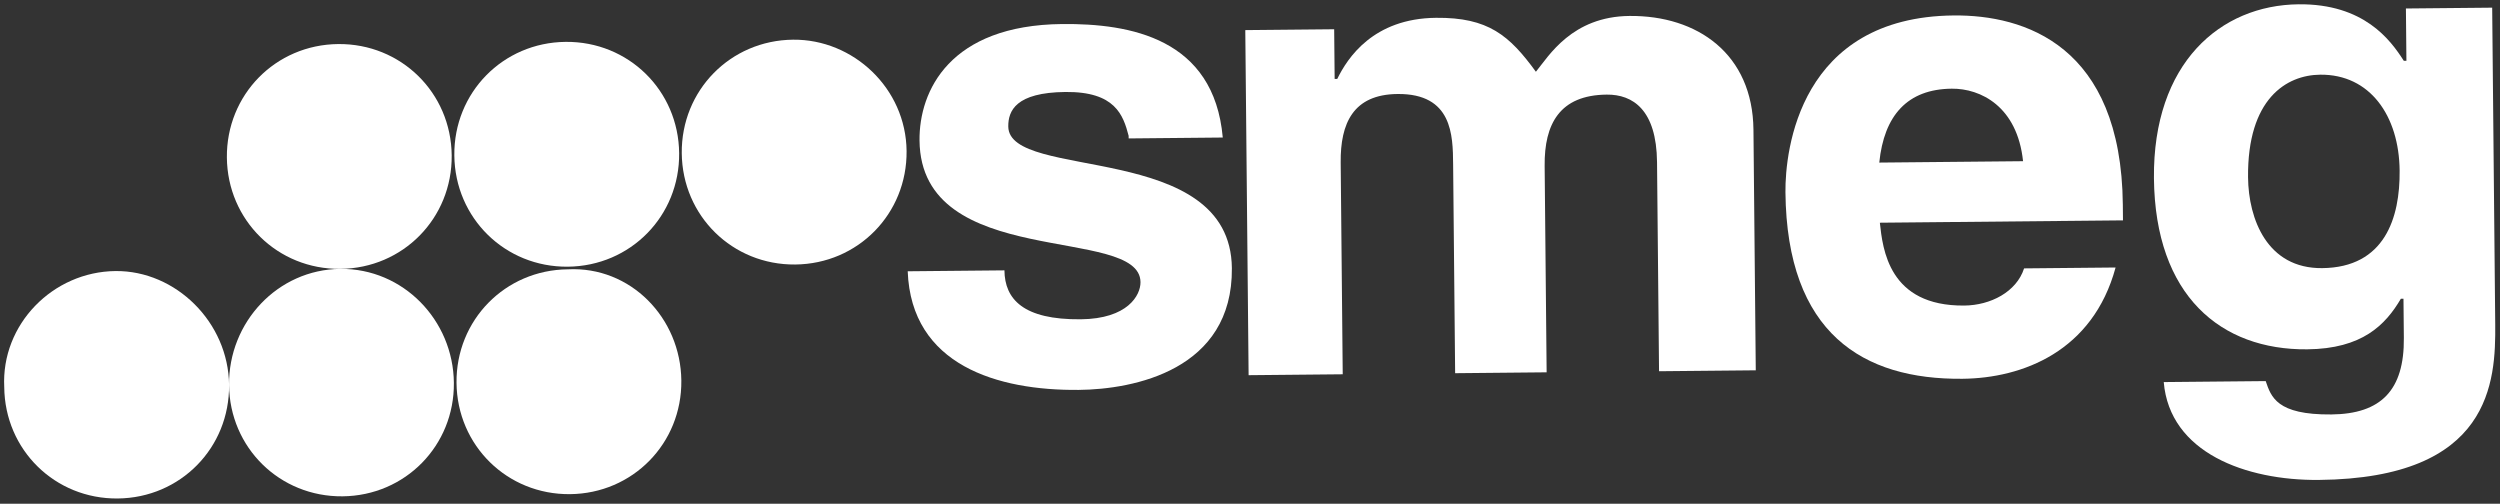 <svg width="536" height="108" viewBox="0 0 536 108" fill="none" xmlns="http://www.w3.org/2000/svg">
<rect x="0" y="0" width="536" height="108" fill="#333333" stroke="none"/>
<path fill-rule="evenodd" clip-rule="evenodd" d="M241.979 29.119C240.815 24.646 239.085 19.618 228.436 19.721C217.786 19.823 216.143 23.762 216.175 27.125C216.288 38.896 263.849 30.03 264.113 57.494C264.324 79.353 243.063 83.482 231.292 83.595C213.917 83.762 195.367 78.335 194.612 58.163L215.351 57.963C215.41 64.129 219.376 68.575 231.707 68.456C241.796 68.359 244.55 63.288 244.523 60.485C244.404 48.155 197.415 58.136 197.145 30.111C197.043 19.462 203.634 5.385 227.735 5.153C242.308 5.013 260.276 8.203 262.162 29.486L241.985 29.68L241.979 29.119Z" fill="white"/>
<path fill-rule="evenodd" clip-rule="evenodd" d="M375.877 79.399L355.699 79.593L355.268 34.754C355.16 23.544 350.083 20.23 344.478 20.284C334.39 20.381 331.086 26.578 331.172 35.546L331.598 79.825L311.981 80.014L311.55 35.175C311.49 29.009 311.404 20.041 299.634 20.154C290.105 20.246 287.362 26.439 287.443 34.846L287.88 80.246L267.702 80.44L266.99 6.455L286.047 6.272L286.149 16.921L286.71 16.916C288.909 12.41 294.433 3.949 307.885 3.819C319.095 3.711 323.616 7.592 329.297 15.385C332.067 11.995 337.03 3.539 349.361 3.42C363.934 3.28 375.785 11.574 375.941 27.828L376.437 79.394L375.877 79.399Z" fill="white"/>
<path fill-rule="evenodd" clip-rule="evenodd" d="M453.583 57.352C448.711 75.337 433.631 81.087 420.74 81.211C399.441 81.416 383.09 71.484 382.799 41.217C382.712 32.249 385.8 3.632 418.869 3.314C434.003 3.168 454.806 9.694 455.135 43.884L455.167 47.247L403.041 47.749C403.656 53.348 404.895 65.668 421.149 65.512C426.754 65.458 432.332 62.602 433.965 57.541L453.583 57.352ZM433.744 34.561C432.51 22.801 424.625 18.953 418.46 19.013C408.932 19.104 403.941 24.758 402.917 34.858L433.744 34.561Z" fill="white"/>
<path fill-rule="evenodd" clip-rule="evenodd" d="M534.324 1.643L534.976 69.462C535.095 81.793 534.173 102.542 497.181 102.898C481.487 103.049 465.174 97.04 463.907 81.917L485.766 81.707C486.92 85.059 488.078 88.972 499.849 88.859C510.498 88.756 515.494 83.663 515.386 72.453L515.305 64.046L514.745 64.051C511.436 69.689 506.44 74.782 494.669 74.895C476.173 75.073 462.048 63.437 461.805 38.215C461.568 13.553 476.022 1.082 492.837 0.921C506.849 0.786 512.529 8.579 515.375 13.036L515.936 13.03L515.828 1.821L534.324 1.643ZM497.865 57.487C511.317 57.358 514.578 46.676 514.481 36.587C514.367 24.817 508.116 15.908 497.466 16.011C490.18 16.081 481.821 21.206 481.983 38.021C482.069 46.989 486.095 57.6 497.865 57.487Z" fill="white"/>
<path fill-rule="evenodd" clip-rule="evenodd" d="M49.112 82.543C49.241 95.995 38.694 106.747 25.243 106.876C11.791 107.006 1.039 96.459 0.91 83.007C0.22 69.561 11.322 58.243 24.774 58.114C37.665 57.99 48.983 69.092 49.112 82.543Z" fill="white"/>
<path fill-rule="evenodd" clip-rule="evenodd" d="M97.311 82.079C97.44 95.531 86.893 106.282 73.441 106.412C59.989 106.541 49.238 95.994 49.108 82.543C48.979 69.091 59.52 57.778 72.972 57.649C86.424 57.52 97.181 68.627 97.311 82.079Z" fill="white"/>
<path fill-rule="evenodd" clip-rule="evenodd" d="M146.079 81.613C146.208 95.064 135.661 105.816 122.21 105.946C108.758 106.075 98.006 95.528 97.877 82.076C97.747 68.625 108.294 57.873 121.746 57.743C135.192 57.053 145.949 68.161 146.079 81.613Z" fill="white"/>
<path fill-rule="evenodd" clip-rule="evenodd" d="M96.844 33.315C96.974 46.767 86.427 57.519 72.975 57.648C59.523 57.778 48.771 47.231 48.642 33.779C48.513 20.327 59.059 9.575 72.511 9.446C85.963 9.316 96.715 19.863 96.844 33.315Z" fill="white"/>
<path fill-rule="evenodd" clip-rule="evenodd" d="M145.61 32.846C145.739 46.298 135.192 57.05 121.741 57.179C108.289 57.309 97.537 46.762 97.408 33.31C97.278 19.858 107.825 9.107 121.277 8.977C134.729 8.848 145.481 19.395 145.61 32.846Z" fill="white"/>
<path fill-rule="evenodd" clip-rule="evenodd" d="M194.372 32.378C194.501 45.83 183.954 56.581 170.502 56.711C157.051 56.84 146.299 46.293 146.169 32.841C146.04 19.39 156.587 8.638 170.039 8.508C182.93 8.384 194.242 18.926 194.372 32.378Z" fill="white"/>
</svg>
